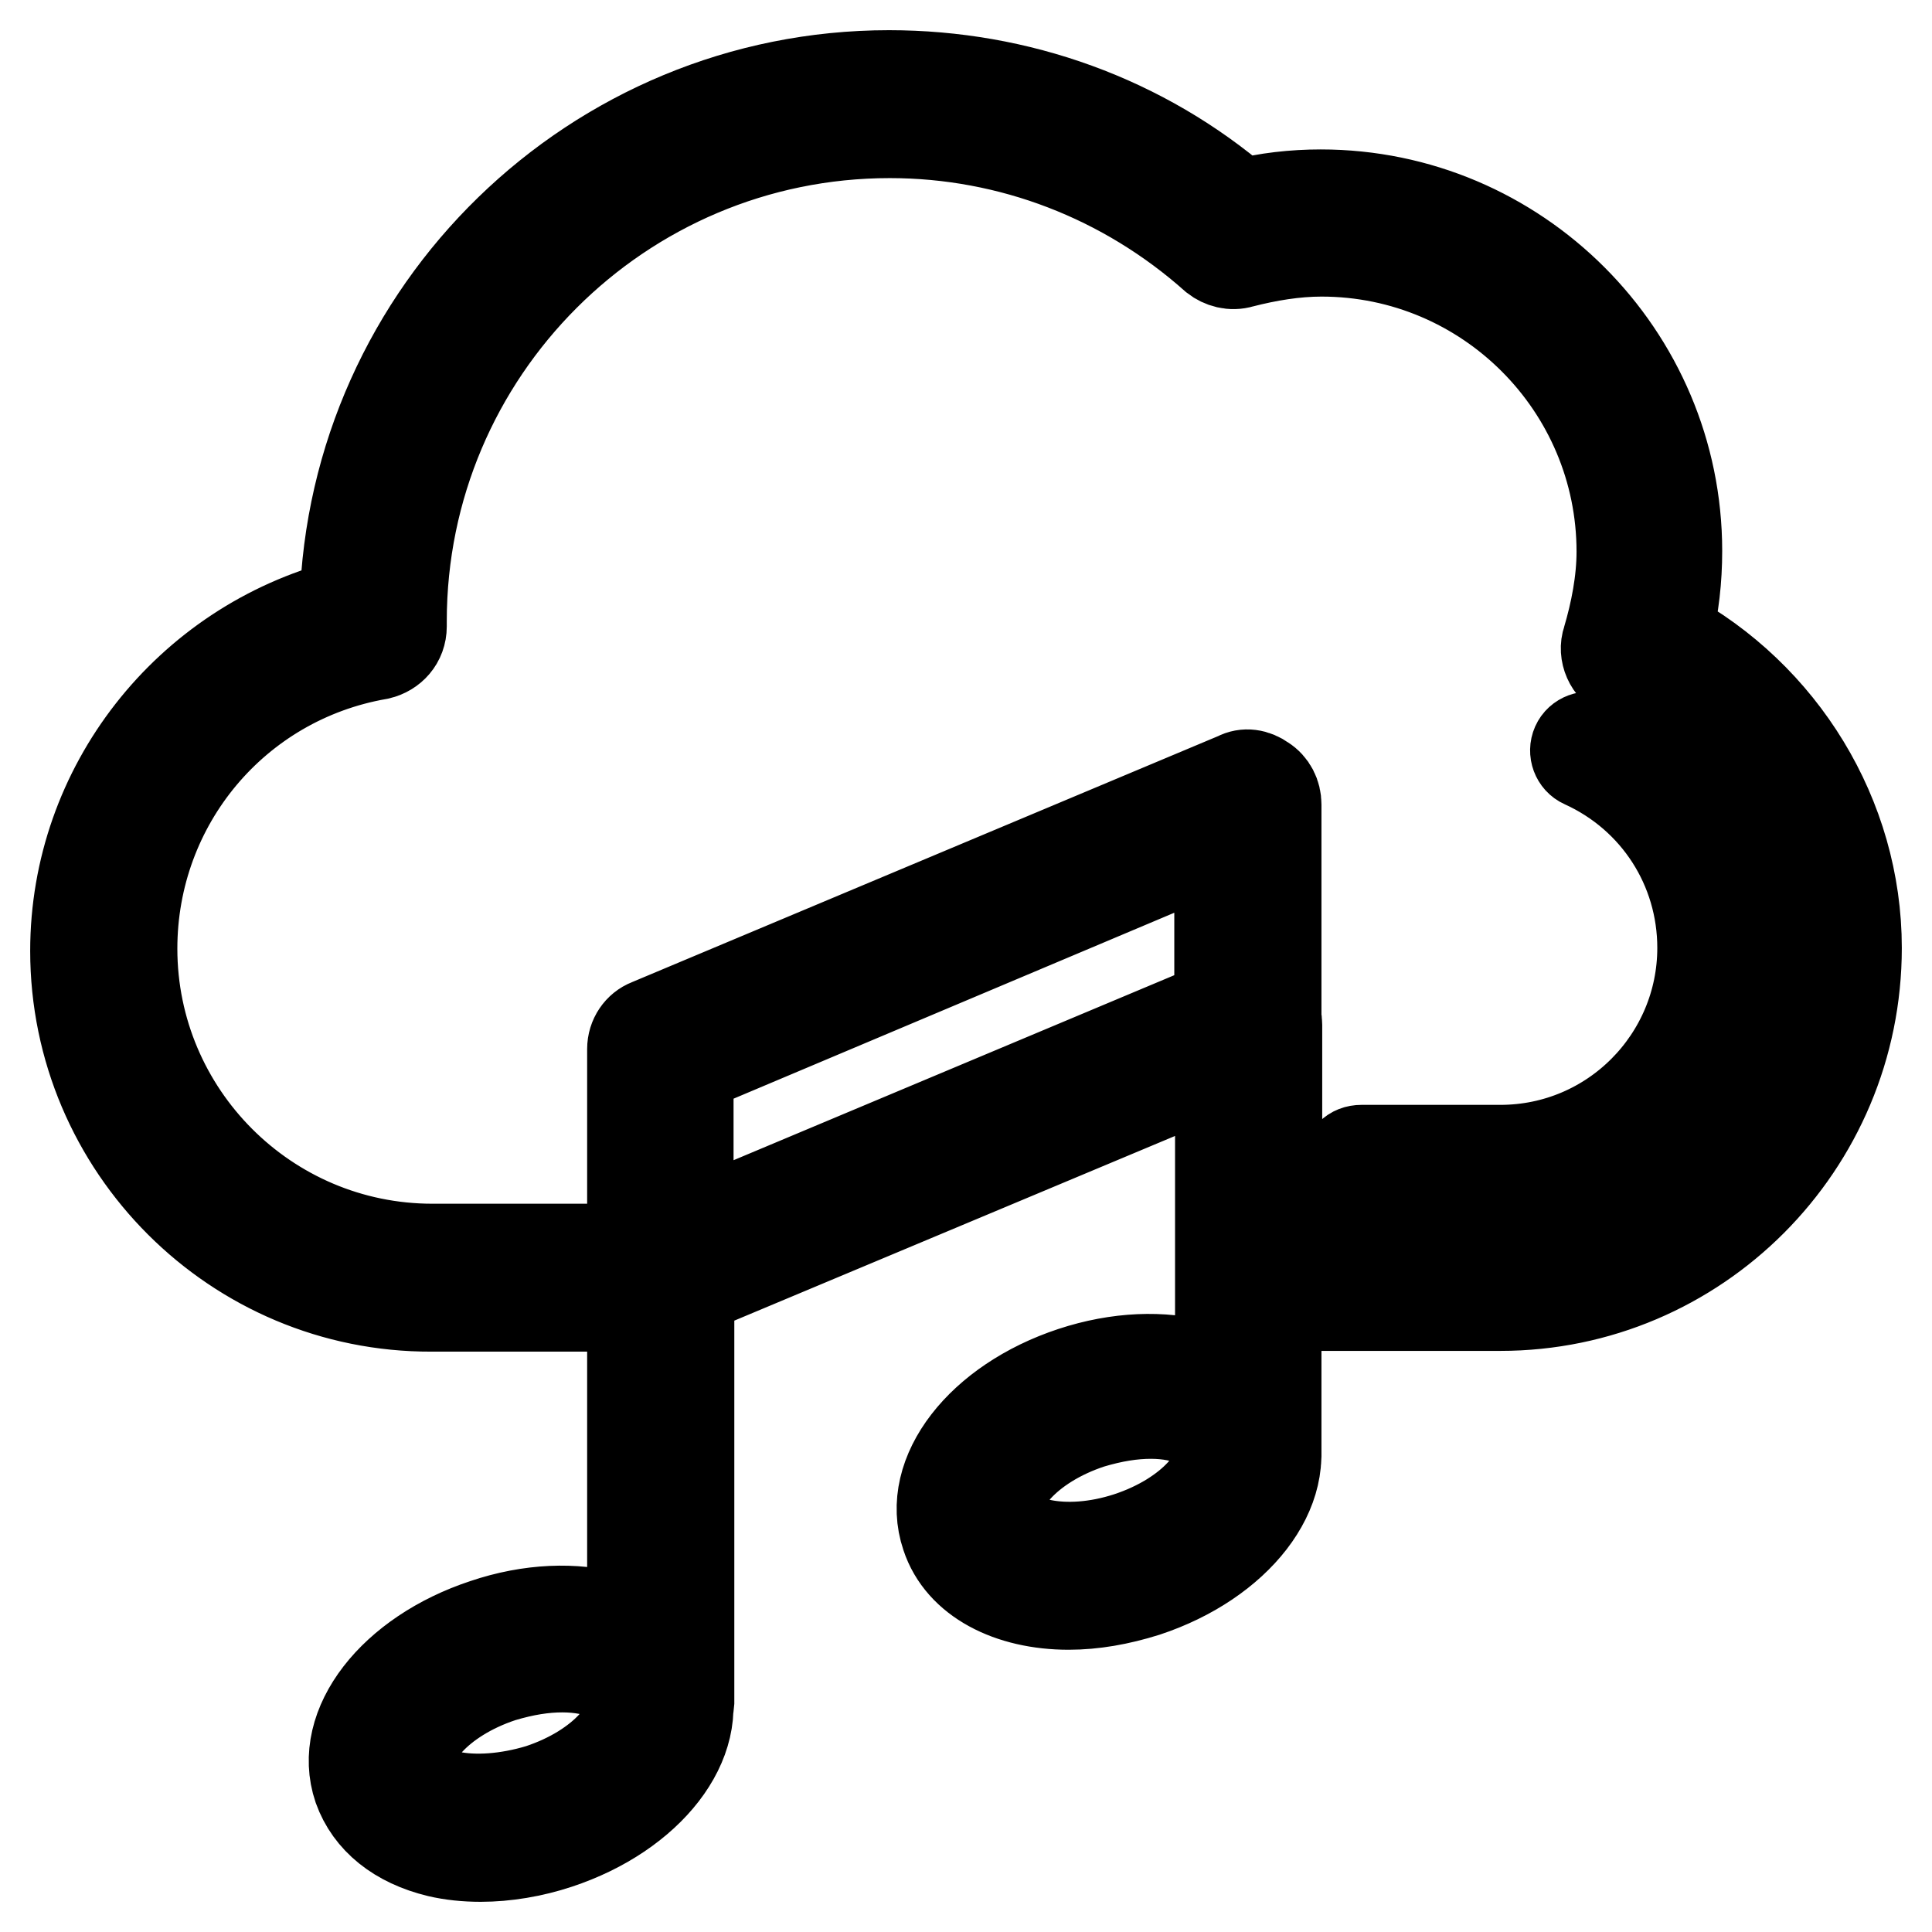 <?xml version="1.0" encoding="utf-8"?>
<!-- Svg Vector Icons : http://www.onlinewebfonts.com/icon -->
<!DOCTYPE svg PUBLIC "-//W3C//DTD SVG 1.1//EN" "http://www.w3.org/Graphics/SVG/1.1/DTD/svg11.dtd">
<svg version="1.1" xmlns="http://www.w3.org/2000/svg" xmlns:xlink="http://www.w3.org/1999/xlink" x="0px" y="0px" viewBox="0 0 256 256" enable-background="new 0 0 256 256" xml:space="preserve">
<g> <path stroke-width="12" fill-opacity="0" stroke="#000000"  d="M87.5,172c-0.7,0-1.5-0.2-2-0.6c-1.1-0.7-1.7-1.9-1.7-3.2V139c0-1.5,0.9-2.8,2.2-3.3l77.9-32.7 c1.1-0.6,2.4-0.4,3.5,0.4c1.1,0.7,1.7,1.9,1.7,3.2v29.4c0,1.5-0.9,2.8-2.2,3.3L89,171.9C88.4,172,88,172,87.5,172z M91.2,141.6 v21.4l70.4-29.5v-21.6L91.2,141.6L91.2,141.6z M87.5,229.1c-2,0-3.7-1.7-3.7-3.7v-57c0-1.5,0.9-2.8,2.2-3.3l77.9-32.7 c1.1-0.6,2.4-0.4,3.5,0.4c1.1,0.7,1.7,1.9,1.7,3.2v57c0,2-1.7,3.7-3.7,3.7c-2,0-3.7-1.7-3.7-3.7v-51.5l-70.4,29.5v54.6 C91.2,227.4,89.5,229.1,87.5,229.1z M198.8,173h-33.3c-2,0-3.7-1.7-3.7-3.7v-28.1l-71,29.9c-0.6,1.1-1.9,2-3.3,2H57.2 C31.2,173.2,10,152,10,126c0-21.7,14.9-40.5,35.7-45.9C46.8,41.2,78.8,10,117.8,10c17.1,0,33.6,5.9,46.6,17.1 c3.3-0.9,7.1-1.3,10.6-1.3c26,0,47.2,21.2,47.2,47.2c0,3.7-0.4,7.4-1.3,11c15.2,8.2,25.1,24.2,25.1,41.6 C246,151.8,224.8,173,198.8,173L198.8,173z M169.3,165.5h29.5c21.9,0,39.8-17.8,39.8-39.8c0-15.6-9.3-29.9-23.6-36.4 c-1.7-0.7-2.6-2.8-2-4.5c1.1-3.7,1.9-7.8,1.9-11.7c0-21.9-17.8-39.8-39.8-39.8c-3.5,0-7.1,0.6-10.6,1.5c-1.3,0.4-2.6,0-3.5-0.7 c-11.9-10.6-27.1-16.5-43.1-16.5c-35.7,0-64.7,29-64.7,64.7V83c0,1.9-1.3,3.3-3,3.7c-19,3.3-32.7,19.7-32.7,39 c0,21.9,17.8,39.8,39.8,39.8h27.9c0.4-0.2,0.6-0.4,0.9-0.6l77.9-32.7c1.1-0.6,2.4-0.4,3.5,0.4c1.1,0.7,1.7,1.9,1.7,3.2v29.7H169.3z  M198.8,156.2h-18.4c-1.1,0-1.9-0.7-1.9-1.9c0-1.1,0.7-1.9,1.9-1.9h18.4c14.9,0,26.8-12.1,26.8-26.8c0-10.6-6.1-20.1-15.8-24.5 c-0.9-0.4-1.3-1.5-0.9-2.4s1.5-1.3,2.4-0.9c11,5,18,15.8,18,27.9C229.3,142.5,215.5,156.2,198.8,156.2z M63.7,246 c-2,0-3.9-0.2-5.6-0.6c-5.4-1.3-9.1-4.3-10.6-8.5c-2.8-8.2,4.6-17.7,16.7-21.7c12.1-4.1,23.8-0.7,26.4,7.4 c2.8,8.2-4.6,17.7-16.7,21.7C70.6,245.4,67,246,63.7,246z M74.5,220.9c-2.4,0-5,0.4-8,1.3c-8.5,2.8-13.2,8.7-12.1,12.3 c0.6,1.7,2.4,3,5.2,3.5c3.3,0.7,7.6,0.4,11.9-0.9c8.5-2.8,13.2-8.7,12.1-12.3C82.8,222.6,79.3,220.9,74.5,220.9z M141.6,212.6 c-7.8,0-14.3-3.3-16.2-9.1c-2.8-8.2,4.6-17.7,16.7-21.7s23.8-0.7,26.4,7.4c2.8,8.2-4.6,17.7-16.7,21.7 C148.3,212,144.9,212.6,141.6,212.6z M152.5,187.3c-2.4,0-5,0.4-8,1.3c-8.5,2.8-13.2,8.7-12.1,12.3c1.1,3.5,8.5,5.6,17.1,2.8 c8.5-2.8,13.2-8.7,12.1-12.3C160.7,189,157.2,187.3,152.5,187.3L152.5,187.3z"/></g>
</svg>